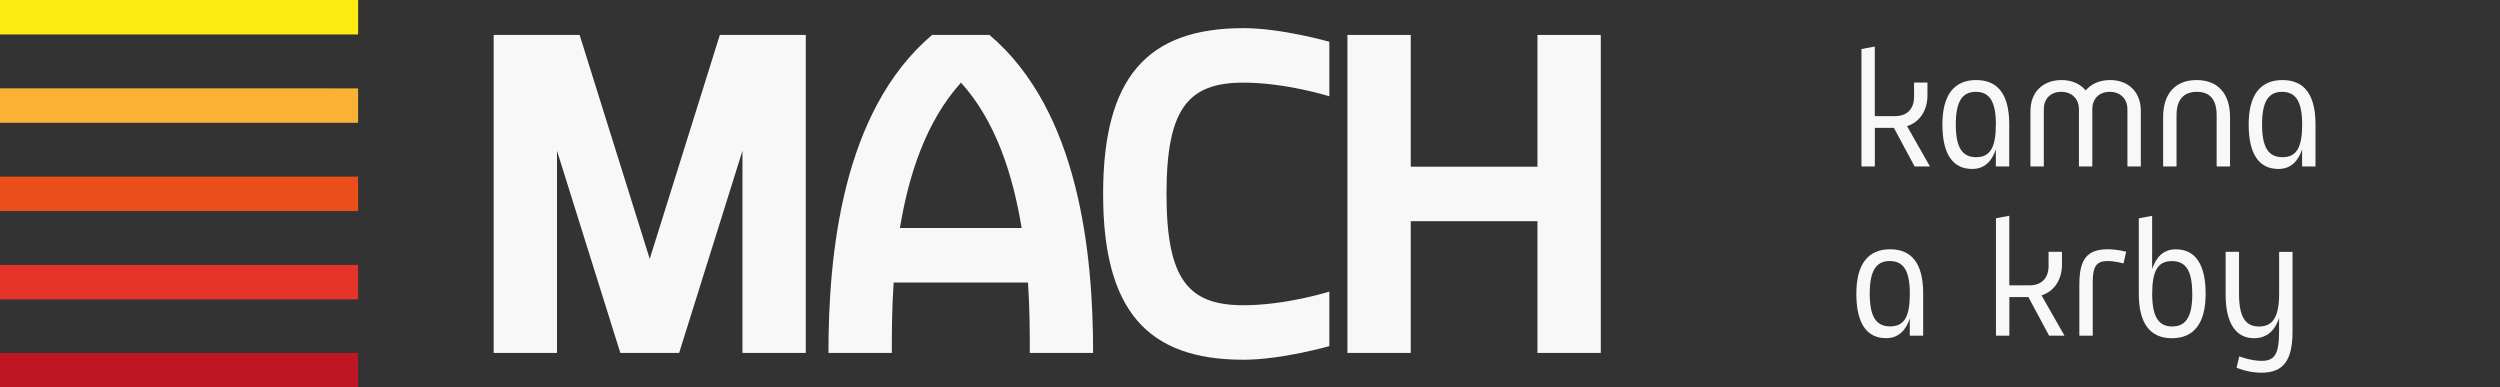<svg width="271" height="42" viewBox="0 0 271 42" fill="none" xmlns="http://www.w3.org/2000/svg">
<rect x="0" y="0" width="271" height="42" fill="#333333" stroke="none"/>
<g clip-path="url(#clip0_45_484)">
<path d="M53.515 3.789H62.831L70.431 28.063L78.03 3.789H87.346V38.257H80.482V16.347L73.618 38.257H67.244L60.379 16.347V38.257H53.515V3.789Z" fill="#F8F8F8"/>
<path d="M89.804 38.257C89.804 27.571 91.275 12.066 101.036 3.789H107.262C117.023 12.059 118.494 27.622 118.494 38.257H111.63C111.63 36.139 111.63 33.529 111.436 30.628H96.869C96.675 33.536 96.675 36.139 96.675 38.257H89.811H89.804ZM110.746 24.715C109.817 19.054 107.997 13.193 104.172 8.957C100.346 13.193 98.481 19.048 97.552 24.715H110.746Z" fill="#F8F8F8"/>
<path d="M144.1 37.519C144.1 37.519 138.952 38.995 134.784 38.995C124.339 38.995 119.578 33.626 119.578 21.023C119.578 8.42 124.333 3.051 134.784 3.051C138.952 3.051 144.1 4.527 144.1 4.527V10.434C144.1 10.434 139.39 8.957 134.784 8.957C128.803 8.957 126.449 11.762 126.449 21.023C126.449 30.284 128.803 33.089 134.784 33.089C139.397 33.089 144.1 31.612 144.1 31.612V37.519Z" fill="#F8F8F8"/>
<path d="M146.061 3.789H152.925V18.07H166.661V3.789H173.525V38.257H166.661V23.976H152.925V38.257H146.061V3.789Z" fill="#F8F8F8"/>
<path d="M-7.62939e-06 3.737L38.818 3.737L38.818 0L-7.3027e-06 0L-7.62939e-06 3.737Z" fill="#FCEA10"/>
<path d="M-7.62939e-06 13.315L38.818 13.315L38.818 9.579L-7.3027e-06 9.578L-7.62939e-06 13.315Z" fill="#F9B233"/>
<path d="M-7.62939e-06 32.453L38.818 32.453L38.818 28.716L-7.3027e-06 28.716L-7.62939e-06 32.453Z" fill="#E6332A"/>
<path d="M-7.62939e-06 42L38.818 42L38.818 38.263L-7.3027e-06 38.263L-7.62939e-06 42Z" fill="#BE1622"/>
<path d="M-7.62939e-06 22.882L38.818 22.882L38.818 19.145L-7.3027e-06 19.145L-7.62939e-06 22.882Z" fill="#E94E1B"/>
<path d="M201.775 5.317L203.227 5.045V12.59H205.401C206.724 12.59 207.485 11.806 207.485 10.498V8.95H208.936V10.317C208.936 11.955 208.124 13.225 206.724 13.678L209.207 18.043H207.543L205.298 13.859H203.233V18.043H201.782V5.317H201.775Z" fill="#F8F8F8"/>
<path d="M216.356 16.171C215.936 17.447 215.143 18.315 213.782 18.315C211.665 18.315 210.556 16.676 210.556 13.496C210.556 10.316 211.807 8.678 214.214 8.678C216.62 8.678 217.781 10.297 217.801 13.406V18.043H216.349V16.171H216.356ZM216.356 13.496C216.356 11.042 215.685 9.954 214.182 9.954C212.678 9.954 212.007 11.042 212.007 13.496C212.007 15.951 212.678 17.039 214.214 17.039C215.749 17.039 216.349 15.964 216.349 13.496H216.356Z" fill="#F8F8F8"/>
<path d="M220.104 12.007C220.104 10.005 221.427 8.678 223.491 8.678C224.594 8.678 225.504 9.099 226.084 9.805C226.684 9.092 227.588 8.678 228.749 8.678C230.742 8.678 232.065 10.005 232.065 12.007V18.043H230.613V11.845C230.613 10.718 229.852 9.954 228.691 9.954C227.53 9.954 226.807 10.718 226.807 11.845V18.043H225.355V11.845C225.355 10.718 224.594 9.954 223.433 9.954C222.272 9.954 221.549 10.718 221.549 11.845V18.043H220.098V12.007H220.104Z" fill="#F8F8F8"/>
<path d="M234.484 12.68C234.484 10.154 235.807 8.678 238.11 8.678C240.413 8.678 241.736 10.148 241.736 12.68V18.043H240.284V12.499C240.284 10.809 239.574 9.954 238.129 9.954C236.684 9.954 235.936 10.828 235.936 12.499V18.043H234.484V12.68Z" fill="#F8F8F8"/>
<path d="M249.555 16.171C249.136 17.447 248.342 18.315 246.981 18.315C244.858 18.315 243.755 16.676 243.755 13.496C243.755 10.316 245.007 8.678 247.413 8.678C249.819 8.678 250.981 10.297 251 13.406V18.043H249.548V16.171H249.555ZM249.555 13.496C249.555 11.042 248.884 9.954 247.381 9.954C245.878 9.954 245.207 11.042 245.207 13.496C245.207 15.951 245.878 17.039 247.419 17.039C248.961 17.039 249.555 15.964 249.555 13.496Z" fill="#F8F8F8"/>
<path d="M207.027 34.513C206.608 35.789 205.814 36.657 204.453 36.657C202.33 36.657 201.227 35.018 201.227 31.838C201.227 28.658 202.479 27.02 204.885 27.02C207.291 27.02 208.453 28.639 208.472 31.747V36.385H207.02V34.513H207.027ZM207.027 31.838C207.027 29.383 206.356 28.295 204.853 28.295C203.35 28.295 202.679 29.383 202.679 31.838C202.679 34.293 203.35 35.381 204.891 35.381C206.433 35.381 207.027 34.306 207.027 31.838Z" fill="#F8F8F8"/>
<path d="M216.356 23.659L217.807 23.387V30.932H219.981C221.304 30.932 222.065 30.148 222.065 28.84V27.292H223.517V28.659C223.517 30.297 222.704 31.567 221.304 32.02L223.788 36.385H222.123L219.878 32.201H217.814V36.385H216.362V23.659H216.356Z" fill="#F8F8F8"/>
<path d="M225.407 30.75C225.407 28.075 226.278 27.02 228.484 27.02C229.536 27.02 230.478 27.291 230.478 27.291L230.188 28.548C230.188 28.548 229.207 28.295 228.465 28.295C227.252 28.295 226.852 28.878 226.852 30.569V36.385H225.401V30.75H225.407Z" fill="#F8F8F8"/>
<path d="M233.291 23.387V29.17C233.71 27.894 234.504 27.026 235.865 27.026C237.981 27.026 239.091 28.665 239.091 31.845C239.091 35.025 237.839 36.663 235.433 36.663C233.026 36.663 231.846 35.005 231.846 31.845V23.665L233.297 23.393L233.291 23.387ZM237.639 31.845C237.639 29.371 236.968 28.302 235.433 28.302C233.897 28.302 233.297 29.378 233.297 31.845C233.297 34.312 233.968 35.388 235.471 35.388C236.975 35.388 237.645 34.3 237.645 31.845H237.639Z" fill="#F8F8F8"/>
<path d="M242.723 38.625C242.723 38.625 243.974 39.117 245.148 39.117C246.561 39.117 247.052 38.411 247.052 35.938V34.48C246.619 35.769 245.787 36.663 244.336 36.663C242.361 36.663 241.258 35.024 241.258 31.935V27.298H242.71V31.864C242.71 34.318 243.381 35.394 244.884 35.394C246.387 35.394 247.058 34.318 247.058 31.851V27.304H248.51V35.944C248.51 39.072 247.516 40.4 245.142 40.4C243.62 40.4 242.445 39.856 242.445 39.856L242.736 38.638L242.723 38.625Z" fill="#F8F8F8"/>
</g>
<defs>
<clipPath id="clip0_45_484">
<rect width="271" height="42" fill="white"/>
</clipPath>
</defs>
</svg>

